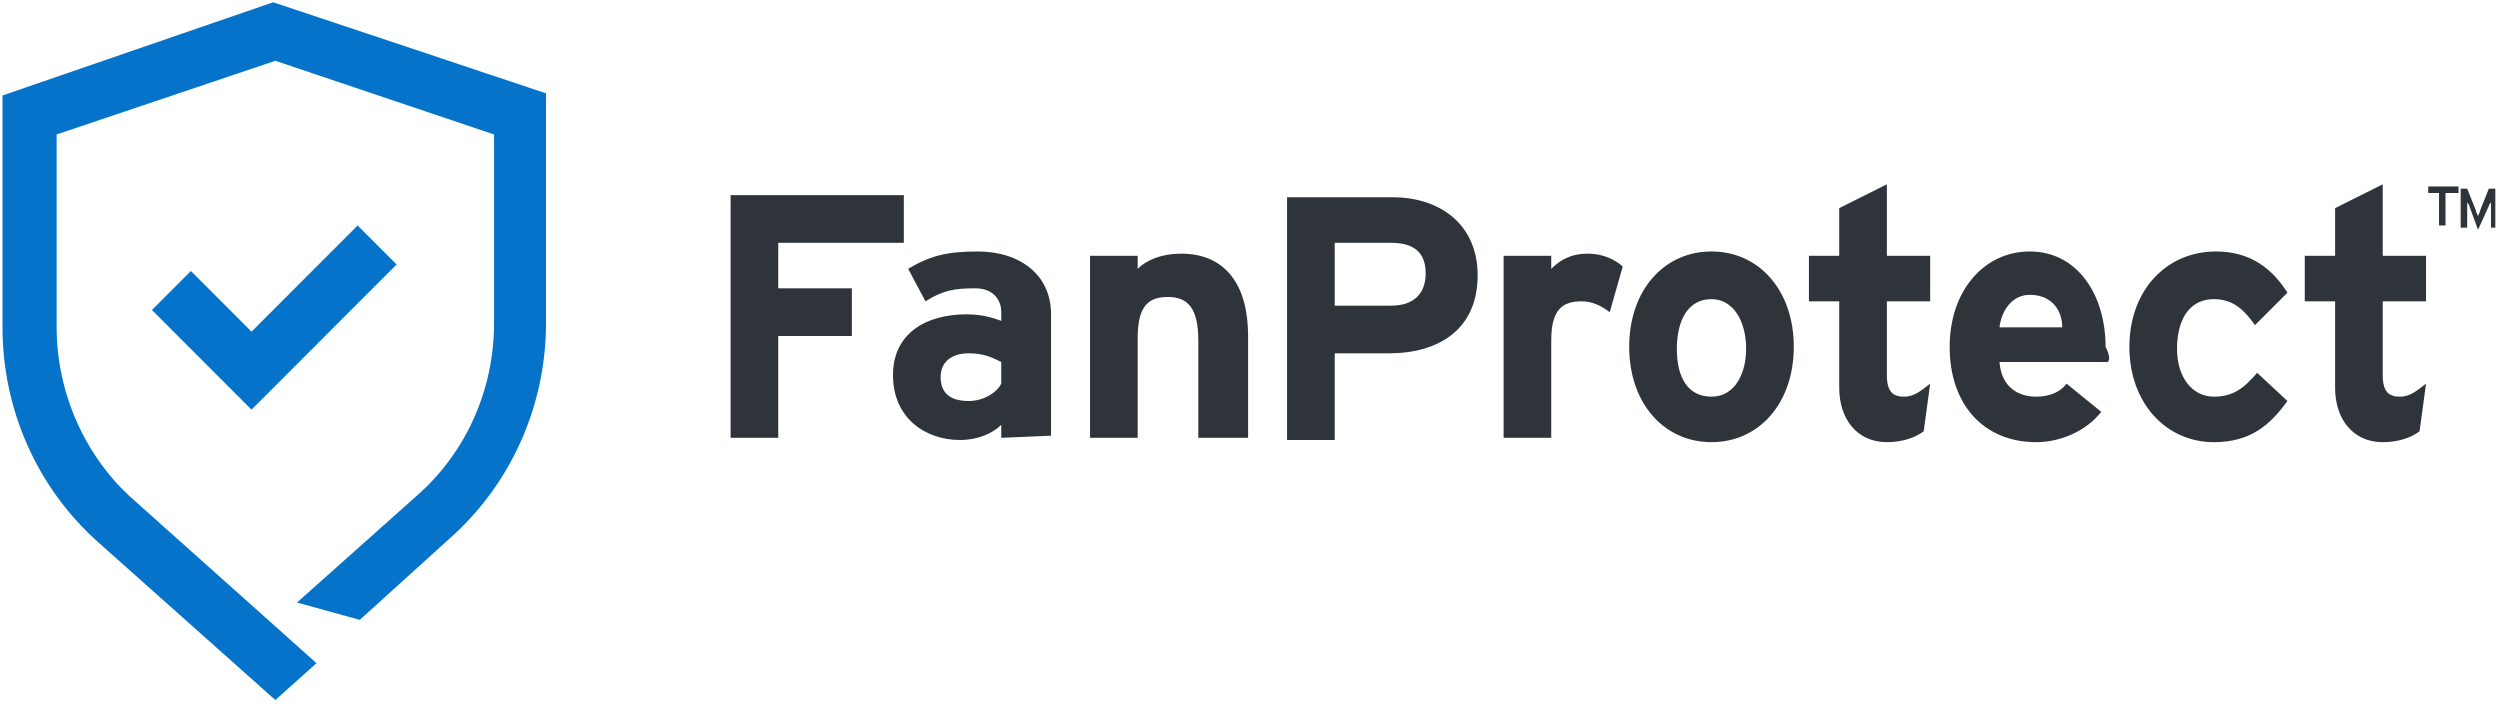 <svg width="144" height="41" xmlns="http://www.w3.org/2000/svg"><g fill="none" fill-rule="evenodd"><path d="M143.481 13.112v-1.498c0 .125-.124.125-.124.25l-.624 1.373-.499-1.373c0-.125-.124-.125-.124-.25v1.498h-.375v-2.246h.375l.498 1.248c0 .125.125.25.125.374 0-.125.125-.25.125-.374l.499-1.248h.374v2.246h-.25zm-2.619-1.997v1.872h-.374v-1.872h-.623v-.374h1.746v.374h-.749zm-1.496 13.73c-.5.374-1.248.624-2.12.624-1.747 0-2.744-1.373-2.744-3.12v-4.993h-1.747v-2.621h1.747v-2.746l2.743-1.373v4.119h2.495v2.621h-2.495V21.6c0 .998.375 1.248.998 1.248.5 0 .873-.25 1.497-.749l-.374 2.746zm-11.849.624c-2.744 0-4.864-2.247-4.864-5.492s2.12-5.492 4.989-5.492c1.995 0 3.243.999 4.116 2.372l-1.871 1.872c-.624-.874-1.247-1.498-2.37-1.498-1.372 0-2.12 1.124-2.12 2.871 0 1.623.873 2.746 2.12 2.746 1.123 0 1.746-.5 2.495-1.373l1.746 1.623c-.998 1.373-2.12 2.371-4.24 2.371m-10.602-8.487c-.998 0-1.622.873-1.746 1.872h3.617c0-.999-.624-1.872-1.871-1.872m4.49 3.869h-6.236c.124 1.498 1.122 1.997 2.12 1.997.748 0 1.372-.25 1.746-.749l1.996 1.623c-.873 1.123-2.37 1.747-3.742 1.747-2.993 0-4.989-2.122-4.989-5.492 0-3.245 1.996-5.492 4.615-5.492 2.744 0 4.365 2.497 4.365 5.492.25.5.25.75.125.874m-10.602 3.994c-.499.374-1.247.624-2.12.624-1.746 0-2.744-1.373-2.744-3.12v-4.993h-1.746v-2.621h1.746v-2.746l2.744-1.373v4.119h2.495v2.621h-2.495V21.6c0 .998.374 1.248.998 1.248.499 0 .873-.25 1.497-.749l-.375 2.746zm-12.222-7.614c-1.372 0-1.996 1.248-1.996 2.871s.624 2.746 1.996 2.746c1.372 0 1.995-1.373 1.995-2.746 0-1.623-.748-2.87-1.995-2.87m0 8.237c-2.744 0-4.74-2.247-4.74-5.492s1.996-5.492 4.74-5.492 4.74 2.247 4.74 5.492-1.996 5.492-4.74 5.492M92.72 17.98c-.5-.374-.998-.624-1.622-.624-1.122 0-1.746.5-1.746 2.247v5.616h-2.744V14.735h2.744v.749c.5-.5 1.123-.874 2.12-.874.874 0 1.622.375 1.996.749l-.748 2.621zm-12.597-3.994H76.88v3.62h3.243c1.247 0 1.995-.624 1.995-1.873 0-1.248-.748-1.747-1.995-1.747m-.125 6.366H76.88v4.992h-2.744v-13.98h6.112c2.619 0 4.864 1.499 4.864 4.494 0 3.12-2.245 4.494-5.114 4.494m-10.975 4.867v-5.616c0-1.873-.624-2.497-1.747-2.497-1.122 0-1.746.5-1.746 2.372v5.741h-2.744V14.735h2.744v.749c.5-.5 1.372-.874 2.495-.874 2.619 0 3.866 1.872 3.866 4.743v5.866h-2.868zm-11.35-4.368c-.499-.25-.998-.5-1.87-.5-.999 0-1.622.5-1.622 1.374 0 .749.374 1.373 1.621 1.373.873 0 1.621-.5 1.87-.999v-1.248zm0 4.368v-.748c-.499.499-1.372.873-2.37.873-1.995 0-3.866-1.248-3.866-3.744 0-2.372 1.87-3.495 4.24-3.495.998 0 1.622.25 1.996.374v-.499c0-.749-.499-1.373-1.497-1.373-1.247 0-1.87.125-2.868.749l-.998-1.872c1.247-.75 2.245-.999 3.99-.999 2.495 0 4.241 1.373 4.241 3.62v6.99l-2.868.124zM44.827 13.986v2.621h4.24v2.746h-4.24v5.866h-2.744V11.24h9.977v2.746h-7.233z" fill="#2F343B"/><path d="M14.487 19.103l6.112-6.116 2.245 2.247-8.357 8.363-5.737-5.742 2.245-2.246 3.492 3.494zM15.735.131L31.45 5.374v13.23c0 4.743-1.996 9.237-5.488 12.357l-5.239 4.743-3.616-.998 6.86-6.116c2.868-2.497 4.49-6.116 4.49-9.986V7.745L15.858 3.501 3.262 7.745v11.109c0 3.744 1.622 7.489 4.49 9.985l8.107 7.24 2.37 2.121-2.37 2.122-10.227-9.111C2.14 28.09.144 23.597.144 18.854V5.498L15.734.131z" fill="#0673CA"/></g></svg>